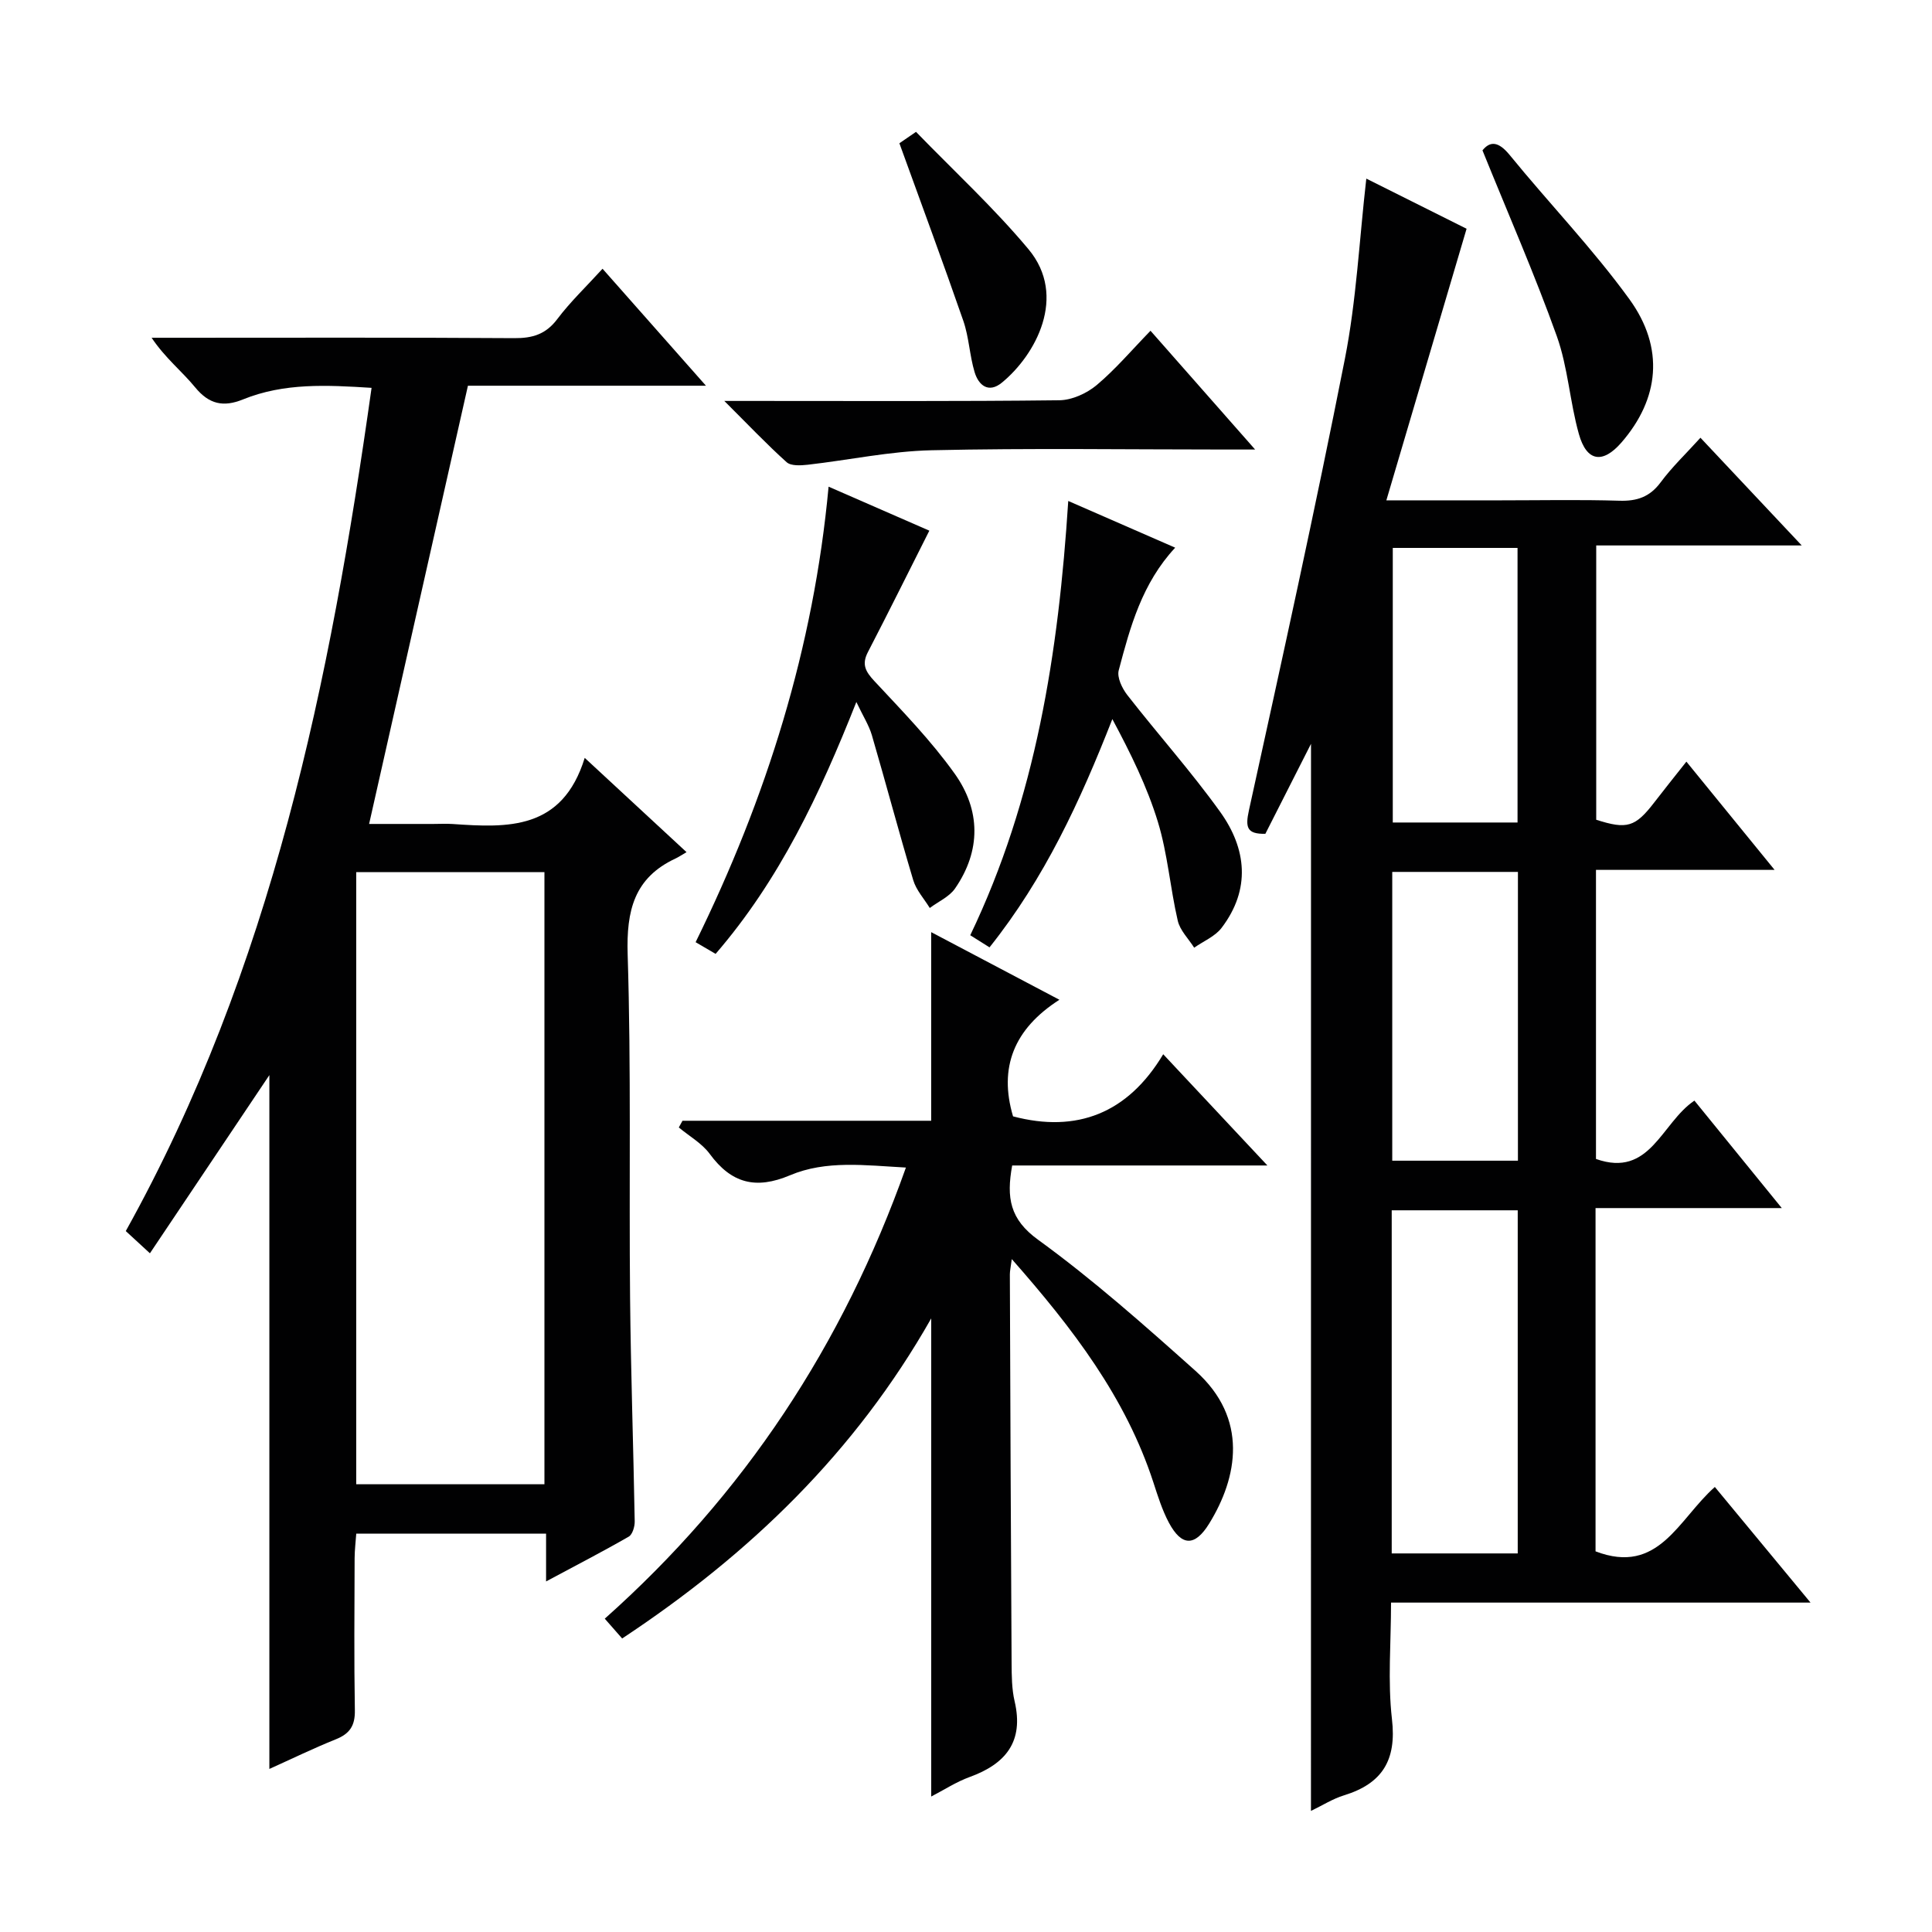 <svg enable-background="new 0 0 400 400" viewBox="0 0 400 400" xmlns="http://www.w3.org/2000/svg"><path d="m271.43 154c-3.29 6.48-6.35 12.52-9.45 18.63-3.84.08-4.18-1.34-3.4-4.87 6.83-31.1 13.7-62.2 19.86-93.44 2.39-12.12 2.98-24.59 4.44-37.34 7.08 3.54 14.3 7.15 20.76 10.38-5.54 18.75-10.95 37.06-16.61 56.23h23.76c8.16 0 16.33-.17 24.49.08 3.65.11 6.29-.78 8.54-3.81 2.36-3.18 5.26-5.94 8.24-9.23 6.87 7.31 13.52 14.38 20.97 22.3-14.78 0-28.46 0-42.55 0v56.79c6.38 2.05 8.09 1.53 12.06-3.64 2.01-2.62 4.08-5.19 6.61-8.39 6.08 7.46 11.86 14.55 18.26 22.41-12.84 0-24.73 0-36.98 0v59.85c11.24 3.98 13.5-7.45 20.38-12.08 5.72 7.04 11.51 14.16 18.09 22.25-13.59 0-25.94 0-38.56 0v71.07c13.1 5.01 17.13-6.64 24.7-13.33 6.45 7.79 12.83 15.5 19.81 23.94-29.35 0-57.73 0-86.85 0 0 8.32-.71 16.32.19 24.14.99 8.5-2.01 13.33-9.94 15.77-2.32.71-4.45 2.08-6.83 3.22.01-73.68.01-147.02.01-220.93zm16.71 167.62h26.09c0-23.93 0-47.48 0-71.04-8.91 0-17.45 0-26.09 0zm26.13-81.31c0-20.19 0-39.9 0-59.79-8.86 0-17.39 0-26.02 0v59.79zm-.08-70.02c0-19.37 0-38.08 0-56.85-8.82 0-17.24 0-25.83 0v56.85z" fill="#010102"/><path d="m113.06 327.42c0-3.71 0-6.64 0-9.9-13.13 0-25.89 0-39.3 0-.11 1.61-.33 3.34-.34 5.08-.03 10.5-.13 21 .05 31.49.06 3.16-1.03 4.84-3.91 6-4.72 1.9-9.3 4.13-13.79 6.15 0-48.45 0-96.46 0-143.65-7.8 11.64-16.09 24-24.73 36.89-2.43-2.24-3.73-3.43-5-4.6 30.23-54.36 42.31-113.69 50.89-174.58-9.2-.58-18.09-1.07-26.63 2.4-4.04 1.64-7.02 1.01-9.9-2.51-2.72-3.32-6.19-6.04-9.01-10.26h5.07c23.33 0 46.66-.08 69.98.08 3.8.03 6.57-.79 8.95-3.96 2.69-3.57 5.97-6.69 9.36-10.41 6.99 7.91 13.85 15.67 21.41 24.22-17.47 0-33.86 0-49.28 0-6.87 30.47-13.6 60.3-20.46 90.73h13.28c1.33 0 2.67-.08 4 .01 11.42.79 22.72 1.33 27.36-13.69 7.48 6.93 13.97 12.93 21.08 19.52-1.12.65-1.67 1.03-2.27 1.31-8.59 4-10.2 10.81-9.92 19.86.74 23.64.27 47.31.5 70.97.15 15.47.69 30.94.96 46.42.02 1.07-.46 2.7-1.23 3.15-5.42 3.12-10.99 5.99-17.12 9.28zm-.34-20.12c0-42.51 0-84.56 0-126.74-13.13 0-25.98 0-38.97 0v126.74z" fill="#010102"/><path d="m128.81 339.23c-1.18-1.34-2.24-2.55-3.6-4.1 28.83-25.66 49.28-56.62 62.35-93.4-8.47-.46-16.52-1.56-24 1.6-7.1 3-12.15 1.66-16.62-4.43-1.62-2.2-4.24-3.67-6.4-5.47.25-.46.51-.93.76-1.39h51.49c0-13.32 0-26.01 0-39.05 8.35 4.4 16.93 8.93 26.55 14-9.44 6.04-12.59 14.06-9.6 24.14 13.18 3.48 23.75-.6 31.09-12.86 7.31 7.8 13.95 14.89 21.57 23.03-18.52 0-35.7 0-52.84 0-1.22 6.7-.49 11.14 5.38 15.39 11.41 8.28 22.02 17.71 32.56 27.12 11.07 9.89 8.72 22.11 2.85 31.63-2.96 4.8-5.71 4.73-8.34-.18-1.39-2.61-2.29-5.5-3.21-8.33-5.74-17.61-16.67-31.88-29.32-46.25-.22 1.69-.4 2.43-.4 3.17.1 26.82.2 53.65.36 80.47.02 2.65.03 5.38.63 7.93 1.94 8.33-1.83 12.94-9.31 15.66-2.76 1-5.29 2.66-7.96 4.04 0-32.85 0-65.45 0-98.99-15.73 27.71-37.53 48.78-63.99 66.27z" fill="#010102"/><path d="m171.55 100.76c7.78 3.4 14.77 6.45 20.86 9.11-4.27 8.46-8.42 16.84-12.72 25.14-1.33 2.56-.49 4.04 1.36 6.02 5.77 6.19 11.73 12.31 16.62 19.17 5.36 7.52 5.47 15.91.07 23.74-1.19 1.73-3.47 2.72-5.24 4.05-1.17-1.91-2.8-3.68-3.42-5.75-2.99-9.97-5.65-20.04-8.57-30.03-.6-2.04-1.8-3.9-3.21-6.87-7.57 19.12-15.92 36.83-29.14 52.15-1.33-.78-2.55-1.49-4.14-2.42 14.68-29.89 24.45-60.98 27.53-94.31z" fill="#010102"/><path d="m221.17 103.72c7.7 3.37 14.77 6.46 22.14 9.67-6.87 7.39-9.32 16.41-11.69 25.39-.39 1.47.7 3.73 1.77 5.11 6.33 8.12 13.22 15.83 19.22 24.18 5.49 7.64 6.38 16.05.31 24.03-1.35 1.78-3.76 2.76-5.68 4.11-1.17-1.86-2.94-3.58-3.4-5.6-1.57-6.77-2.09-13.83-4.11-20.44-2.24-7.33-5.68-14.28-9.43-21.29-6.65 16.97-14.01 32.94-25.43 47.26-1.29-.81-2.48-1.56-3.99-2.51 13.56-28.26 18.27-58.43 20.29-89.91z" fill="#010102"/><path d="m238.2 68.48c7.3 8.29 14 15.89 21.66 24.59-2.74 0-4.41 0-6.07 0-20.31 0-40.62-.31-60.91.15-8.57.19-17.09 2.03-25.65 3-1.45.16-3.47.28-4.37-.53-4.16-3.74-8.02-7.82-12.9-12.68h5.95c21.14 0 42.28.11 63.41-.14 2.62-.03 5.67-1.42 7.72-3.13 3.92-3.29 7.27-7.26 11.16-11.26z" fill="#010102"/><path d="m306.93 31.13c1.58-1.96 3.3-1.89 5.64.97 8.17 10.02 17.19 19.39 24.76 29.82 7.39 10.18 6.17 20.71-1.63 29.7-3.87 4.45-7.2 3.99-8.81-1.76-1.88-6.67-2.26-13.81-4.58-20.29-4.55-12.72-9.99-25.12-15.38-38.44z" fill="#010102"/><path d="m186.21 29.66c.02-.01 1.21-.83 3.44-2.36 7.8 8.05 16.1 15.7 23.28 24.29 8.14 9.74 1.47 21.93-5.51 27.64-2.75 2.25-4.82.55-5.64-2.19-1.04-3.46-1.16-7.21-2.33-10.6-4.21-12.14-8.68-24.18-13.24-36.78z" fill="#010102"/></svg>
